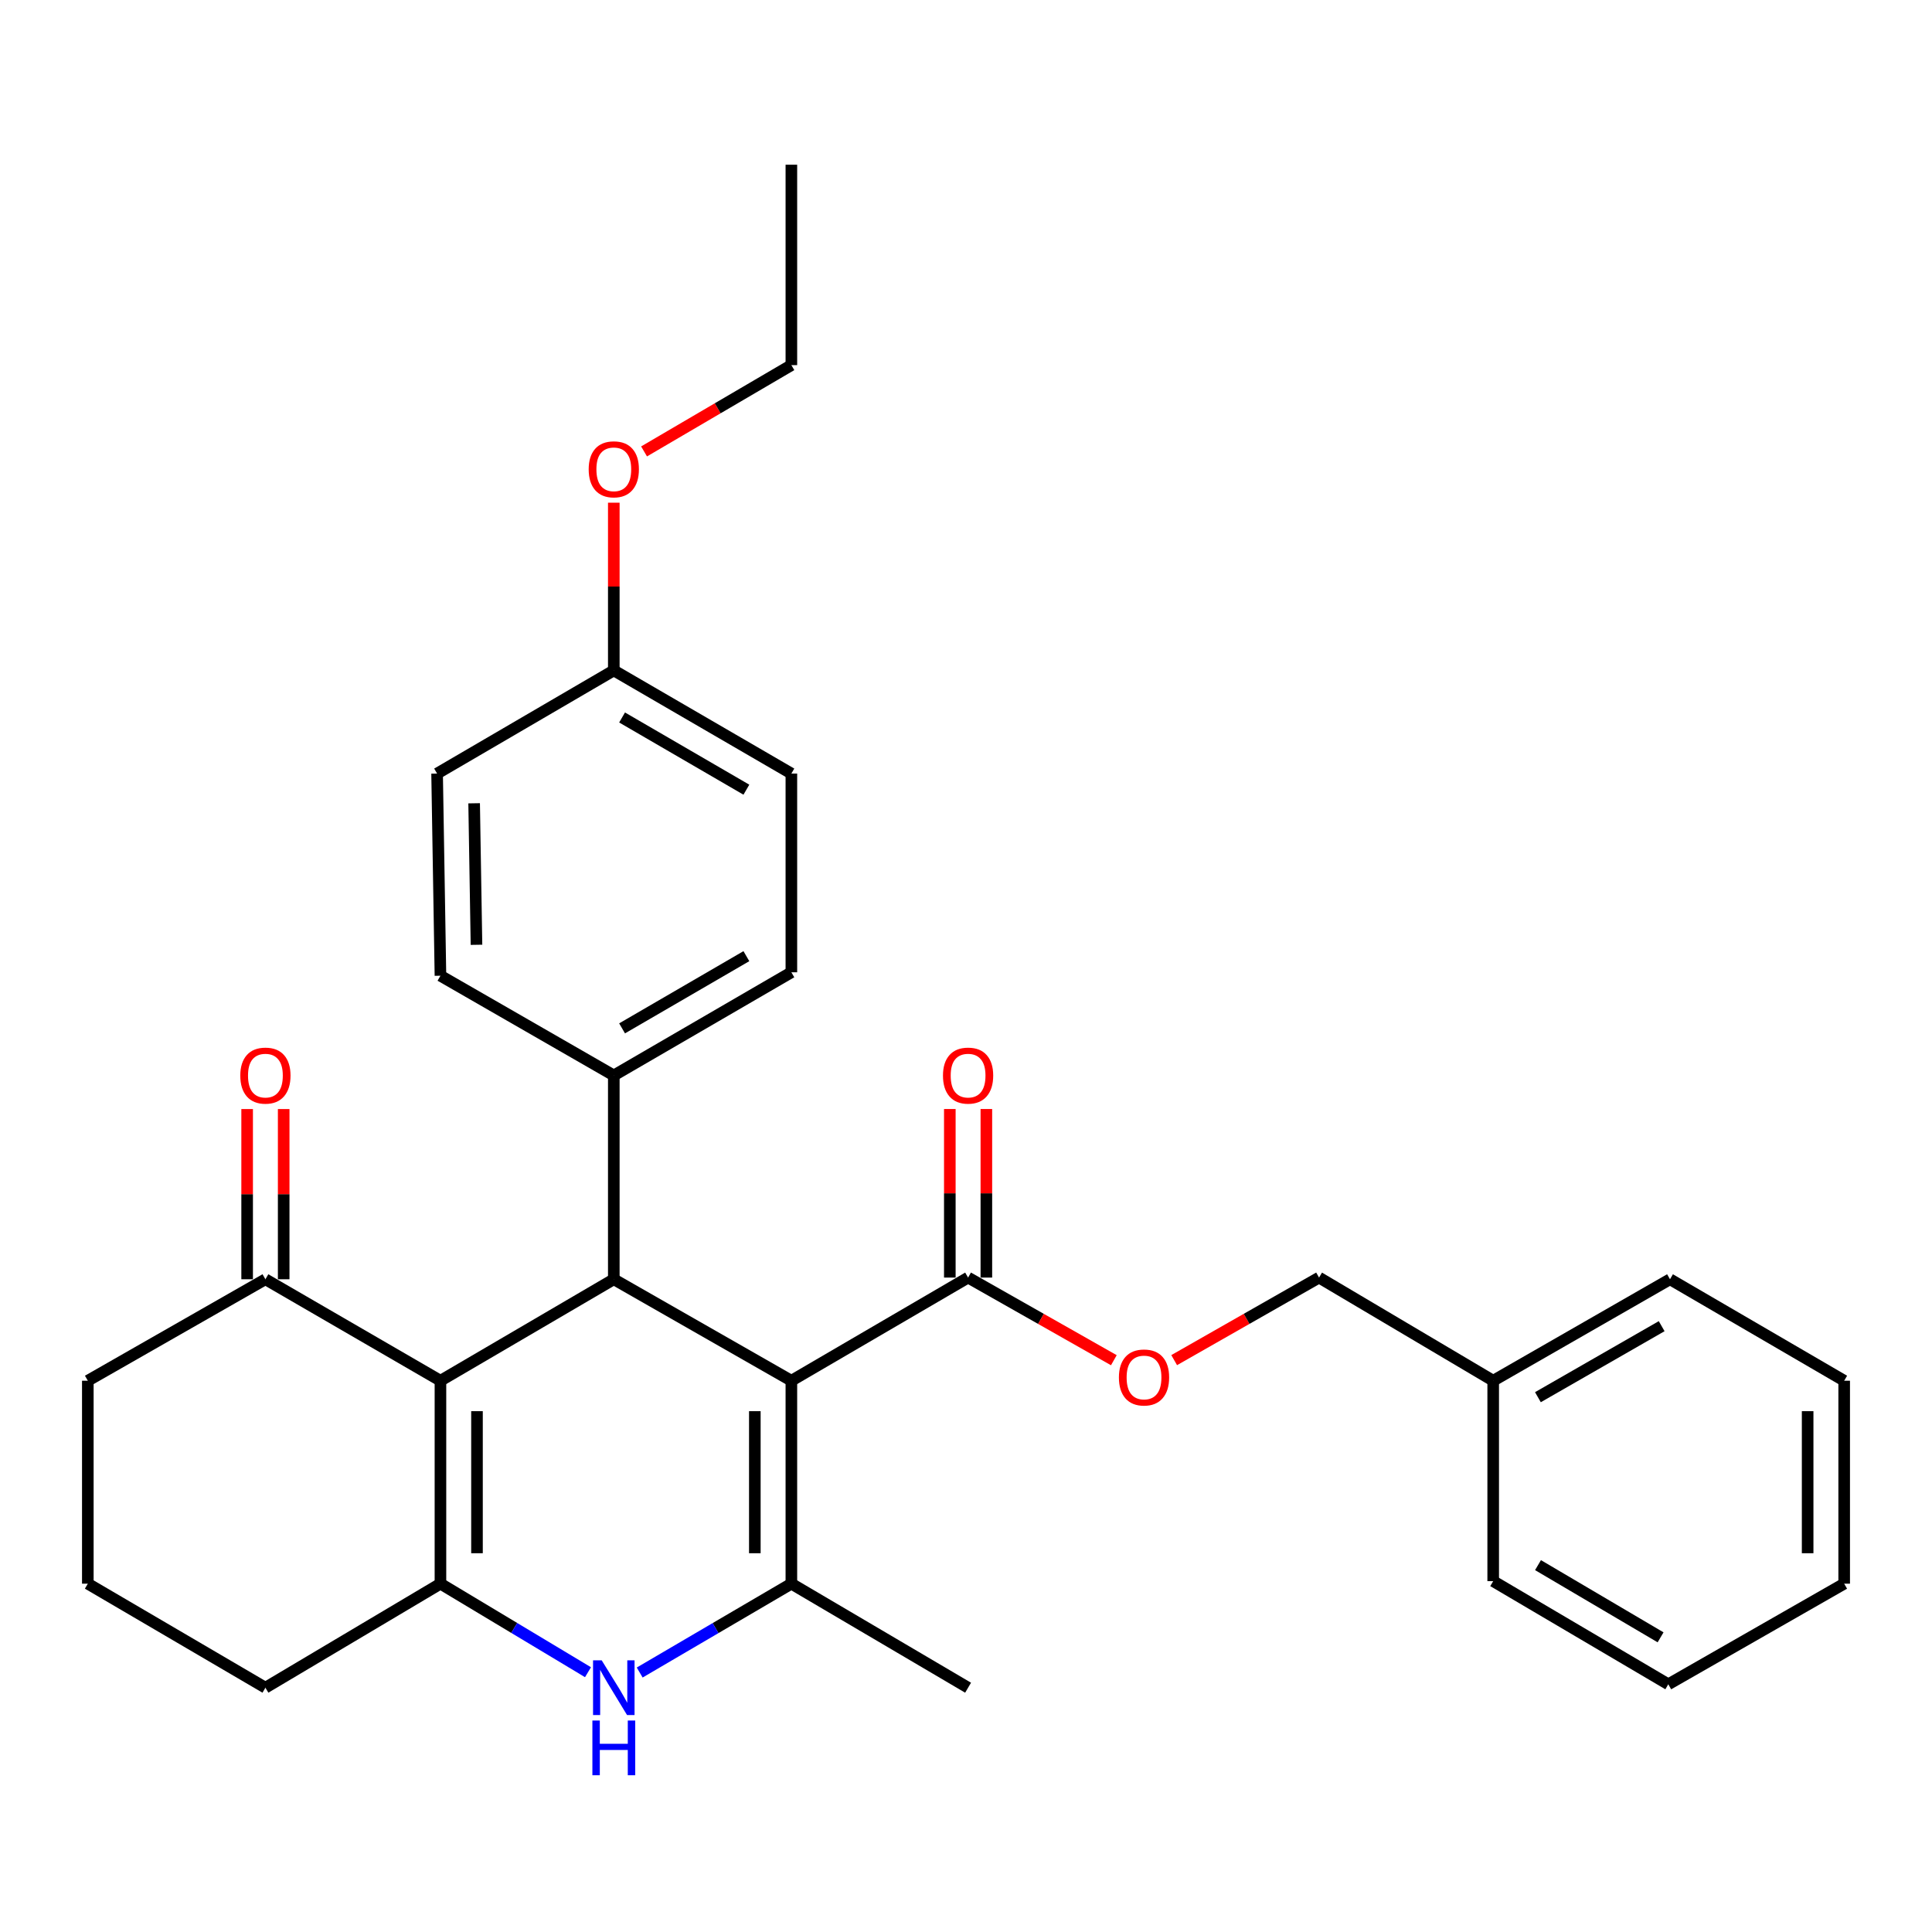 <?xml version='1.0' encoding='iso-8859-1'?>
<svg version='1.1' baseProfile='full'
              xmlns='http://www.w3.org/2000/svg'
                      xmlns:rdkit='http://www.rdkit.org/xml'
                      xmlns:xlink='http://www.w3.org/1999/xlink'
                  xml:space='preserve'
width='1000px' height='1000px' viewBox='0 0 1000 1000'>
<!-- END OF HEADER -->
<rect style='opacity:1.0;fill:#FFFFFF;stroke:none' width='1000' height='1000' x='0' y='0'> </rect>
<path class='bond-1' d='M 409.612,714.662 L 409.612,819.709' style='fill:none;fill-rule:evenodd;stroke:#000000;stroke-width:6px;stroke-linecap:butt;stroke-linejoin:miter;stroke-opacity:1' />
<path class='bond-1' d='M 390.698,730.419 L 390.698,803.952' style='fill:none;fill-rule:evenodd;stroke:#000000;stroke-width:6px;stroke-linecap:butt;stroke-linejoin:miter;stroke-opacity:1' />
<path class='bond-2' d='M 409.612,714.662 L 317.701,662.144' style='fill:none;fill-rule:evenodd;stroke:#000000;stroke-width:6px;stroke-linecap:butt;stroke-linejoin:miter;stroke-opacity:1' />
<path class='bond-5' d='M 409.612,714.662 L 501.082,661.272' style='fill:none;fill-rule:evenodd;stroke:#000000;stroke-width:6px;stroke-linecap:butt;stroke-linejoin:miter;stroke-opacity:1' />
<path class='bond-0' d='M 227.975,714.662 L 317.701,662.144' style='fill:none;fill-rule:evenodd;stroke:#000000;stroke-width:6px;stroke-linecap:butt;stroke-linejoin:miter;stroke-opacity:1' />
<path class='bond-3' d='M 227.975,714.662 L 227.975,819.709' style='fill:none;fill-rule:evenodd;stroke:#000000;stroke-width:6px;stroke-linecap:butt;stroke-linejoin:miter;stroke-opacity:1' />
<path class='bond-3' d='M 246.889,730.419 L 246.889,803.952' style='fill:none;fill-rule:evenodd;stroke:#000000;stroke-width:6px;stroke-linecap:butt;stroke-linejoin:miter;stroke-opacity:1' />
<path class='bond-6' d='M 227.975,714.662 L 137.377,662.144' style='fill:none;fill-rule:evenodd;stroke:#000000;stroke-width:6px;stroke-linecap:butt;stroke-linejoin:miter;stroke-opacity:1' />
<path class='bond-4' d='M 409.612,819.709 L 370.358,842.704' style='fill:none;fill-rule:evenodd;stroke:#000000;stroke-width:6px;stroke-linecap:butt;stroke-linejoin:miter;stroke-opacity:1' />
<path class='bond-4' d='M 370.358,842.704 L 331.104,865.699' style='fill:none;fill-rule:evenodd;stroke:#0000FF;stroke-width:6px;stroke-linecap:butt;stroke-linejoin:miter;stroke-opacity:1' />
<path class='bond-15' d='M 409.612,819.709 L 501.082,873.55' style='fill:none;fill-rule:evenodd;stroke:#000000;stroke-width:6px;stroke-linecap:butt;stroke-linejoin:miter;stroke-opacity:1' />
<path class='bond-7' d='M 317.701,662.144 L 317.701,556.646' style='fill:none;fill-rule:evenodd;stroke:#000000;stroke-width:6px;stroke-linecap:butt;stroke-linejoin:miter;stroke-opacity:1' />
<path class='bond-13' d='M 227.975,819.709 L 137.377,873.55' style='fill:none;fill-rule:evenodd;stroke:#000000;stroke-width:6px;stroke-linecap:butt;stroke-linejoin:miter;stroke-opacity:1' />
<path class='bond-30' d='M 227.975,819.709 L 266.16,842.622' style='fill:none;fill-rule:evenodd;stroke:#000000;stroke-width:6px;stroke-linecap:butt;stroke-linejoin:miter;stroke-opacity:1' />
<path class='bond-30' d='M 266.16,842.622 L 304.345,865.536' style='fill:none;fill-rule:evenodd;stroke:#0000FF;stroke-width:6px;stroke-linecap:butt;stroke-linejoin:miter;stroke-opacity:1' />
<path class='bond-8' d='M 501.082,661.272 L 538.804,682.658' style='fill:none;fill-rule:evenodd;stroke:#000000;stroke-width:6px;stroke-linecap:butt;stroke-linejoin:miter;stroke-opacity:1' />
<path class='bond-8' d='M 538.804,682.658 L 576.526,704.043' style='fill:none;fill-rule:evenodd;stroke:#FF0000;stroke-width:6px;stroke-linecap:butt;stroke-linejoin:miter;stroke-opacity:1' />
<path class='bond-9' d='M 510.539,661.272 L 510.539,617.647' style='fill:none;fill-rule:evenodd;stroke:#000000;stroke-width:6px;stroke-linecap:butt;stroke-linejoin:miter;stroke-opacity:1' />
<path class='bond-9' d='M 510.539,617.647 L 510.539,574.022' style='fill:none;fill-rule:evenodd;stroke:#FF0000;stroke-width:6px;stroke-linecap:butt;stroke-linejoin:miter;stroke-opacity:1' />
<path class='bond-9' d='M 491.625,661.272 L 491.625,617.647' style='fill:none;fill-rule:evenodd;stroke:#000000;stroke-width:6px;stroke-linecap:butt;stroke-linejoin:miter;stroke-opacity:1' />
<path class='bond-9' d='M 491.625,617.647 L 491.625,574.022' style='fill:none;fill-rule:evenodd;stroke:#FF0000;stroke-width:6px;stroke-linecap:butt;stroke-linejoin:miter;stroke-opacity:1' />
<path class='bond-10' d='M 146.834,662.144 L 146.834,618.094' style='fill:none;fill-rule:evenodd;stroke:#000000;stroke-width:6px;stroke-linecap:butt;stroke-linejoin:miter;stroke-opacity:1' />
<path class='bond-10' d='M 146.834,618.094 L 146.834,574.044' style='fill:none;fill-rule:evenodd;stroke:#FF0000;stroke-width:6px;stroke-linecap:butt;stroke-linejoin:miter;stroke-opacity:1' />
<path class='bond-10' d='M 127.92,662.144 L 127.92,618.094' style='fill:none;fill-rule:evenodd;stroke:#000000;stroke-width:6px;stroke-linecap:butt;stroke-linejoin:miter;stroke-opacity:1' />
<path class='bond-10' d='M 127.92,618.094 L 127.92,574.044' style='fill:none;fill-rule:evenodd;stroke:#FF0000;stroke-width:6px;stroke-linecap:butt;stroke-linejoin:miter;stroke-opacity:1' />
<path class='bond-21' d='M 137.377,662.144 L 45.455,714.662' style='fill:none;fill-rule:evenodd;stroke:#000000;stroke-width:6px;stroke-linecap:butt;stroke-linejoin:miter;stroke-opacity:1' />
<path class='bond-11' d='M 317.701,556.646 L 409.612,503.256' style='fill:none;fill-rule:evenodd;stroke:#000000;stroke-width:6px;stroke-linecap:butt;stroke-linejoin:miter;stroke-opacity:1' />
<path class='bond-11' d='M 321.987,532.283 L 386.325,494.91' style='fill:none;fill-rule:evenodd;stroke:#000000;stroke-width:6px;stroke-linecap:butt;stroke-linejoin:miter;stroke-opacity:1' />
<path class='bond-12' d='M 317.701,556.646 L 227.975,505.032' style='fill:none;fill-rule:evenodd;stroke:#000000;stroke-width:6px;stroke-linecap:butt;stroke-linejoin:miter;stroke-opacity:1' />
<path class='bond-14' d='M 607.75,704.004 L 645.245,682.638' style='fill:none;fill-rule:evenodd;stroke:#FF0000;stroke-width:6px;stroke-linecap:butt;stroke-linejoin:miter;stroke-opacity:1' />
<path class='bond-14' d='M 645.245,682.638 L 682.741,661.272' style='fill:none;fill-rule:evenodd;stroke:#000000;stroke-width:6px;stroke-linecap:butt;stroke-linejoin:miter;stroke-opacity:1' />
<path class='bond-18' d='M 409.612,503.256 L 409.612,400.396' style='fill:none;fill-rule:evenodd;stroke:#000000;stroke-width:6px;stroke-linecap:butt;stroke-linejoin:miter;stroke-opacity:1' />
<path class='bond-17' d='M 227.975,505.032 L 226.241,400.396' style='fill:none;fill-rule:evenodd;stroke:#000000;stroke-width:6px;stroke-linecap:butt;stroke-linejoin:miter;stroke-opacity:1' />
<path class='bond-17' d='M 246.626,489.023 L 245.412,415.778' style='fill:none;fill-rule:evenodd;stroke:#000000;stroke-width:6px;stroke-linecap:butt;stroke-linejoin:miter;stroke-opacity:1' />
<path class='bond-32' d='M 137.377,873.55 L 45.455,819.709' style='fill:none;fill-rule:evenodd;stroke:#000000;stroke-width:6px;stroke-linecap:butt;stroke-linejoin:miter;stroke-opacity:1' />
<path class='bond-19' d='M 682.741,661.272 L 772.876,714.662' style='fill:none;fill-rule:evenodd;stroke:#000000;stroke-width:6px;stroke-linecap:butt;stroke-linejoin:miter;stroke-opacity:1' />
<path class='bond-16' d='M 317.701,347.006 L 226.241,400.396' style='fill:none;fill-rule:evenodd;stroke:#000000;stroke-width:6px;stroke-linecap:butt;stroke-linejoin:miter;stroke-opacity:1' />
<path class='bond-20' d='M 317.701,347.006 L 317.701,303.601' style='fill:none;fill-rule:evenodd;stroke:#000000;stroke-width:6px;stroke-linecap:butt;stroke-linejoin:miter;stroke-opacity:1' />
<path class='bond-20' d='M 317.701,303.601 L 317.701,260.196' style='fill:none;fill-rule:evenodd;stroke:#FF0000;stroke-width:6px;stroke-linecap:butt;stroke-linejoin:miter;stroke-opacity:1' />
<path class='bond-31' d='M 317.701,347.006 L 409.612,400.396' style='fill:none;fill-rule:evenodd;stroke:#000000;stroke-width:6px;stroke-linecap:butt;stroke-linejoin:miter;stroke-opacity:1' />
<path class='bond-31' d='M 321.987,371.369 L 386.325,408.742' style='fill:none;fill-rule:evenodd;stroke:#000000;stroke-width:6px;stroke-linecap:butt;stroke-linejoin:miter;stroke-opacity:1' />
<path class='bond-24' d='M 772.876,714.662 L 864.389,662.144' style='fill:none;fill-rule:evenodd;stroke:#000000;stroke-width:6px;stroke-linecap:butt;stroke-linejoin:miter;stroke-opacity:1' />
<path class='bond-24' d='M 796.018,723.189 L 860.076,686.427' style='fill:none;fill-rule:evenodd;stroke:#000000;stroke-width:6px;stroke-linecap:butt;stroke-linejoin:miter;stroke-opacity:1' />
<path class='bond-25' d='M 772.876,714.662 L 772.876,818.395' style='fill:none;fill-rule:evenodd;stroke:#000000;stroke-width:6px;stroke-linecap:butt;stroke-linejoin:miter;stroke-opacity:1' />
<path class='bond-23' d='M 333.364,233.656 L 371.488,211.323' style='fill:none;fill-rule:evenodd;stroke:#FF0000;stroke-width:6px;stroke-linecap:butt;stroke-linejoin:miter;stroke-opacity:1' />
<path class='bond-23' d='M 371.488,211.323 L 409.612,188.99' style='fill:none;fill-rule:evenodd;stroke:#000000;stroke-width:6px;stroke-linecap:butt;stroke-linejoin:miter;stroke-opacity:1' />
<path class='bond-22' d='M 45.455,714.662 L 45.455,819.709' style='fill:none;fill-rule:evenodd;stroke:#000000;stroke-width:6px;stroke-linecap:butt;stroke-linejoin:miter;stroke-opacity:1' />
<path class='bond-26' d='M 409.612,188.99 L 409.612,85.257' style='fill:none;fill-rule:evenodd;stroke:#000000;stroke-width:6px;stroke-linecap:butt;stroke-linejoin:miter;stroke-opacity:1' />
<path class='bond-28' d='M 864.389,662.144 L 954.545,714.662' style='fill:none;fill-rule:evenodd;stroke:#000000;stroke-width:6px;stroke-linecap:butt;stroke-linejoin:miter;stroke-opacity:1' />
<path class='bond-27' d='M 772.876,818.395 L 863.506,871.785' style='fill:none;fill-rule:evenodd;stroke:#000000;stroke-width:6px;stroke-linecap:butt;stroke-linejoin:miter;stroke-opacity:1' />
<path class='bond-27' d='M 796.071,810.107 L 859.512,847.48' style='fill:none;fill-rule:evenodd;stroke:#000000;stroke-width:6px;stroke-linecap:butt;stroke-linejoin:miter;stroke-opacity:1' />
<path class='bond-29' d='M 863.506,871.785 L 954.545,819.709' style='fill:none;fill-rule:evenodd;stroke:#000000;stroke-width:6px;stroke-linecap:butt;stroke-linejoin:miter;stroke-opacity:1' />
<path class='bond-33' d='M 954.545,714.662 L 954.545,819.709' style='fill:none;fill-rule:evenodd;stroke:#000000;stroke-width:6px;stroke-linecap:butt;stroke-linejoin:miter;stroke-opacity:1' />
<path class='bond-33' d='M 935.631,730.419 L 935.631,803.952' style='fill:none;fill-rule:evenodd;stroke:#000000;stroke-width:6px;stroke-linecap:butt;stroke-linejoin:miter;stroke-opacity:1' />
<path  class='atom-5' d='M 311.441 859.39
L 320.721 874.39
Q 321.641 875.87, 323.121 878.55
Q 324.601 881.23, 324.681 881.39
L 324.681 859.39
L 328.441 859.39
L 328.441 887.71
L 324.561 887.71
L 314.601 871.31
Q 313.441 869.39, 312.201 867.19
Q 311.001 864.99, 310.641 864.31
L 310.641 887.71
L 306.961 887.71
L 306.961 859.39
L 311.441 859.39
' fill='#0000FF'/>
<path  class='atom-5' d='M 306.621 890.542
L 310.461 890.542
L 310.461 902.582
L 324.941 902.582
L 324.941 890.542
L 328.781 890.542
L 328.781 918.862
L 324.941 918.862
L 324.941 905.782
L 310.461 905.782
L 310.461 918.862
L 306.621 918.862
L 306.621 890.542
' fill='#0000FF'/>
<path  class='atom-9' d='M 579.143 712.977
Q 579.143 706.177, 582.503 702.377
Q 585.863 698.577, 592.143 698.577
Q 598.423 698.577, 601.783 702.377
Q 605.143 706.177, 605.143 712.977
Q 605.143 719.857, 601.743 723.777
Q 598.343 727.657, 592.143 727.657
Q 585.903 727.657, 582.503 723.777
Q 579.143 719.897, 579.143 712.977
M 592.143 724.457
Q 596.463 724.457, 598.783 721.577
Q 601.143 718.657, 601.143 712.977
Q 601.143 707.417, 598.783 704.617
Q 596.463 701.777, 592.143 701.777
Q 587.823 701.777, 585.463 704.577
Q 583.143 707.377, 583.143 712.977
Q 583.143 718.697, 585.463 721.577
Q 587.823 724.457, 592.143 724.457
' fill='#FF0000'/>
<path  class='atom-10' d='M 488.082 556.726
Q 488.082 549.926, 491.442 546.126
Q 494.802 542.326, 501.082 542.326
Q 507.362 542.326, 510.722 546.126
Q 514.082 549.926, 514.082 556.726
Q 514.082 563.606, 510.682 567.526
Q 507.282 571.406, 501.082 571.406
Q 494.842 571.406, 491.442 567.526
Q 488.082 563.646, 488.082 556.726
M 501.082 568.206
Q 505.402 568.206, 507.722 565.326
Q 510.082 562.406, 510.082 556.726
Q 510.082 551.166, 507.722 548.366
Q 505.402 545.526, 501.082 545.526
Q 496.762 545.526, 494.402 548.326
Q 492.082 551.126, 492.082 556.726
Q 492.082 562.446, 494.402 565.326
Q 496.762 568.206, 501.082 568.206
' fill='#FF0000'/>
<path  class='atom-11' d='M 124.377 556.726
Q 124.377 549.926, 127.737 546.126
Q 131.097 542.326, 137.377 542.326
Q 143.657 542.326, 147.017 546.126
Q 150.377 549.926, 150.377 556.726
Q 150.377 563.606, 146.977 567.526
Q 143.577 571.406, 137.377 571.406
Q 131.137 571.406, 127.737 567.526
Q 124.377 563.646, 124.377 556.726
M 137.377 568.206
Q 141.697 568.206, 144.017 565.326
Q 146.377 562.406, 146.377 556.726
Q 146.377 551.166, 144.017 548.366
Q 141.697 545.526, 137.377 545.526
Q 133.057 545.526, 130.697 548.326
Q 128.377 551.126, 128.377 556.726
Q 128.377 562.446, 130.697 565.326
Q 133.057 568.206, 137.377 568.206
' fill='#FF0000'/>
<path  class='atom-21' d='M 304.701 242.912
Q 304.701 236.112, 308.061 232.312
Q 311.421 228.512, 317.701 228.512
Q 323.981 228.512, 327.341 232.312
Q 330.701 236.112, 330.701 242.912
Q 330.701 249.792, 327.301 253.712
Q 323.901 257.592, 317.701 257.592
Q 311.461 257.592, 308.061 253.712
Q 304.701 249.832, 304.701 242.912
M 317.701 254.392
Q 322.021 254.392, 324.341 251.512
Q 326.701 248.592, 326.701 242.912
Q 326.701 237.352, 324.341 234.552
Q 322.021 231.712, 317.701 231.712
Q 313.381 231.712, 311.021 234.512
Q 308.701 237.312, 308.701 242.912
Q 308.701 248.632, 311.021 251.512
Q 313.381 254.392, 317.701 254.392
' fill='#FF0000'/>
</svg>
